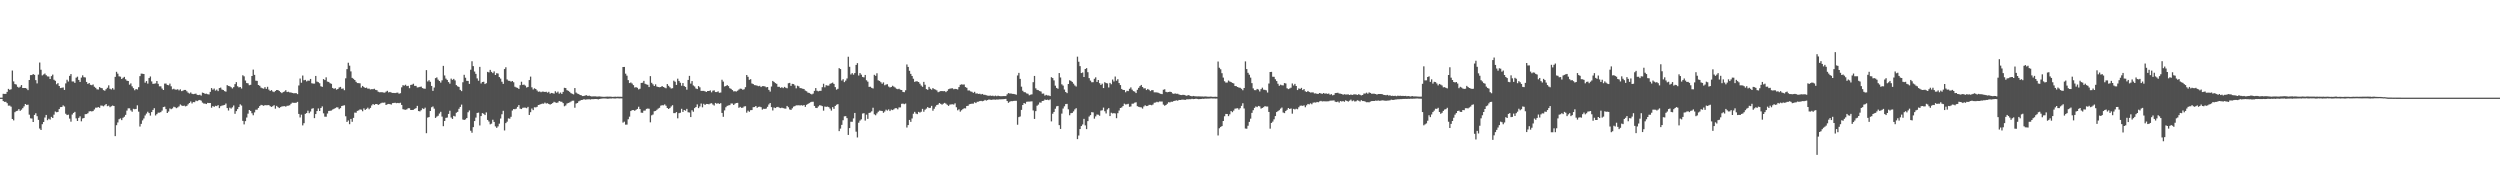 <svg xmlns="http://www.w3.org/2000/svg" width="1920" height="150"><path fill="#4f4f4f" d="M0 75h1v1H0zM1 75h1v1H1zM2 72.05h1v5.566H2zM3 72.157h1v6.093H3zM4 72.084h1v6.091H4zM5 70.571h1v8.702H5zM6 68.269h1v12.882H6zM7 69.035h1v12.081H7zM8 68.575h1v13.335H8zM9 54.183h1v37.221H9zM10 62.496h1v29.97H10zM11 64.545h1v21.6H11zM12 64.899h1v20.437H12zM13 66.664h1v18.373H13zM14 67.351h1v16.464H14zM15 66.621h1v18.531H15zM16 65.327h1v18.883H16zM17 67.596h1v15.496H17zM18 67.584h1v14.141H18zM19 67.57h1v12.325H19zM20 68.049h1v12.529H20zM21 69.246h1v11.133H21zM22 61.446h1v26.603H22zM23 57.694h1v33.175H23zM24 57.674h1v33.374H24zM25 56.879h1v36.807H25zM26 57.502h1v30.762H26zM27 61.551h1v25.434H27zM28 64.059h1v25.184H28zM29 57.303h1v34.772H29zM30 48.022h1v50.682H30zM31 53.563h1v46.29H31zM32 57.9h1v37.491H32zM33 57.214h1v36.477H33zM34 56.479h1v33.79H34zM35 57.765h1v30.526H35zM36 58.681h1v33.637H36zM37 58.754h1v32.458H37zM38 60.677h1v31.158H38zM39 58.468h1v31.293H39zM40 57.28h1v33.33H40zM41 61.256h1v26.832H41zM42 62.061h1v23.587H42zM43 64.712h1v21.495H43zM44 63.86h1v22.117H44zM45 66.042h1v17.725H45zM46 67.619h1v14.672H46zM47 67.36h1v14.807H47zM48 67.181h1v13.779H48zM49 69.07h1v12.673H49zM50 64.059h1v23.278H50zM51 61.226h1v27.15H51zM52 62.631h1v25.452H52zM53 58.25h1v32.822H53zM54 56.863h1v36.562H54zM55 62.544h1v25.415H55zM56 62.558h1v24.154H56zM57 63.643h1v22.28H57zM58 59.631h1v31.284H58zM59 58.871h1v34.047H59zM60 61.377h1v29.139H60zM61 62.929h1v26.436H61zM62 59.58h1v33.578H62zM63 57.85h1v33.133H63zM64 59.299h1v31.341H64zM65 59.498h1v28.201H65zM66 62.915h1v24.672H66zM67 64.437h1v22.531H67zM68 63.755h1v21.82H68zM69 65.117h1v20.215H69zM70 65.414h1v20.215H70zM71 64.881h1v20.433H71zM72 66.614h1v17.43H72zM73 67.454h1v15.216H73zM74 68.594h1v14.076H74zM75 68.745h1v13.458H75zM76 66.856h1v15.924H76zM77 67.516h1v13.513H77zM78 67.793h1v13.358H78zM79 69.237h1v12.438H79zM80 69.678h1v11.17H80zM81 68.502h1v11.382H81zM82 67.374h1v14.173H82zM83 65.536h1v15.619H83zM84 68.143h1v14.177H84zM85 68.715h1v12.914H85zM86 67.673h1v13.394H86zM87 68.813h1v12.584H87zM88 59.019h1v45.509H88zM89 55.158h1v40.996H89zM90 56.596h1v37.455H90zM91 58.628h1v32.939H91zM92 58.898h1v32.053H92zM93 60.656h1v31.607H93zM94 59.754h1v30.707H94zM95 59.058h1v30.593H95zM96 60.871h1v27.366H96zM97 61.929h1v23.021H97zM98 62.187h1v21.025H98zM99 65.002h1v18.219H99zM100 64.043h1v20.728H100zM101 66.284h1v19.535H101zM102 67.717h1v15.85H102zM103 69.317h1v14.582H103zM104 68.367h1v15.317H104zM105 68.752h1v12.147H105zM106 66.953h1v18.805H106zM107 58.472h1v38.686H107zM108 56.502h1v38.615H108zM109 56.625h1v35.855H109zM110 56.841h1v34.131H110zM111 63.474h1v25.207H111zM112 62.279h1v24.969H112zM113 64.185h1v21.616H113zM114 59.974h1v26.862H114zM115 58.708h1v30.05H115zM116 62.514h1v23.529H116zM117 64.387h1v20.05H117zM118 64.27h1v18.851H118zM119 64.048h1v24.608H119zM120 62.228h1v25.411H120zM121 64.348h1v22.168H121zM122 66.291h1v20.25H122zM123 66.286h1v19.849H123zM124 67.982h1v16.972H124zM125 69.141h1v13.065H125zM126 64.208h1v17.69H126zM127 64.176h1v19.657H127zM128 65.245h1v21.559H128zM129 65.483h1v20.158H129zM130 64.213h1v19.082H130zM131 66.282h1v17.604H131zM132 68.621h1v14.646H132zM133 68.159h1v13.811H133zM134 68.756h1v13.644H134zM135 68.845h1v14.253H135zM136 68.58h1v13.889H136zM137 69.418h1v12.275H137zM138 68.605h1v11.614H138zM139 69.967h1v11.041H139zM140 69.608h1v11.817H140zM141 69.093h1v12.005H141zM142 69.056h1v12.655H142zM143 70.074h1v11.245H143zM144 71.175h1v8.936H144zM145 71.835h1v7.265H145zM146 71.024h1v6.903H146zM147 72.022h1v7.459H147zM148 72.29h1v6.116H148zM149 72.1h1v6.365H149zM150 71.896h1v5.365H150zM151 72.844h1v4.827H151zM152 72.993h1v4.06H152zM153 72.778h1v3.98H153zM154 73.4h1v3.919H154zM155 71.098h1v7.725H155zM156 71.427h1v8.103H156zM157 72.095h1v7.455H157zM158 71.926h1v8.013H158zM159 72.366h1v6.629H159zM160 72.53h1v6.603H160zM161 70.578h1v8.542H161zM162 67.653h1v15.077H162zM163 68.882h1v12.564H163zM164 67.987h1v14.099H164zM165 69.569h1v11.707H165zM166 68.797h1v12.701H166zM167 69.971h1v10.776H167zM168 67.616h1v15.438H168zM169 67.262h1v14.319H169zM170 68.765h1v12.323H170zM171 69.138h1v11.717H171zM172 69.985h1v10.627H172zM173 70.381h1v9.142H173zM174 65.378h1v17.608H174zM175 66.019h1v18.851H175zM176 66.241h1v16.439H176zM177 66.971h1v16.411H177zM178 67.948h1v14.461H178zM179 66.9h1v14.115H179zM180 64.622h1v22.774H180zM181 63.057h1v22.303H181zM182 66.268h1v17.569H182zM183 67.131h1v15.031H183zM184 66.801h1v13.335H184zM185 68.005h1v13.049H185zM186 57.822h1v35.013H186zM187 58.619h1v36.908H187zM188 61.837h1v31.204H188zM189 63.796h1v26.471H189zM190 63.995h1v23.294H190zM191 65.437h1v19.052H191zM192 65.142h1v20.066H192zM193 58.344h1v28.659H193zM194 53.476h1v35.061H194zM195 57.475h1v28.846H195zM196 61.967h1v22.33H196zM197 62.123h1v22.11H197zM198 65.282h1v17.626H198zM199 65.87h1v15.585H199zM200 67.298h1v13.223H200zM201 67.77h1v13.053H201zM202 68.102h1v13.159H202zM203 66.936h1v13.82H203zM204 68.234h1v12.616H204zM205 66.641h1v14.136H205zM206 68.804h1v11.868H206zM207 69.832h1v11.753H207zM208 69.147h1v12.966H208zM209 70.246h1v11.316H209zM210 70.743h1v10.06H210zM211 69.841h1v13.6H211zM212 69.138h1v12.168H212zM213 69.184h1v13.111H213zM214 69.859h1v13.115H214zM215 70.734h1v11.55H215zM216 71.548h1v10.243H216zM217 70.722h1v10.904H217zM218 70.26h1v11.268H218zM219 69.292h1v12.637H219zM220 70.731h1v10.515H220zM221 70.438h1v10.694H221zM222 70.956h1v9.897H222zM223 70.992h1v8.741H223zM224 71.393h1v7.455H224zM225 71.619h1v7.32H225zM226 71.585h1v7.425H226zM227 71.523h1v7.402H227zM228 72.318h1v5.914H228zM229 65.636h1v21.863H229zM230 60.329h1v29.865H230zM231 63.54h1v24.5H231zM232 58.031h1v38.263H232zM233 61.62h1v33.01H233zM234 61.322h1v26.102H234zM235 62.528h1v24.312H235zM236 61.89h1v23.092H236zM237 62.029h1v24.887H237zM238 60.603h1v25.029H238zM239 63.968h1v19.535H239zM240 64.201h1v18.906H240zM241 64.181h1v26.567H241zM242 58.296h1v29.309H242zM243 62.682h1v22.605H243zM244 63.132h1v20.165H244zM245 63.956h1v21.275H245zM246 66.27h1v16.699H246zM247 66.712h1v15.003H247zM248 60.748h1v26.274H248zM249 61.482h1v28.107H249zM250 59.402h1v30.27H250zM251 62.668h1v24.525H251zM252 62.904h1v22.307H252zM253 63.879h1v21.204H253zM254 64.341h1v20.531H254zM255 67.534h1v16.613H255zM256 68.179h1v15.454H256zM257 67.719h1v15.308H257zM258 68.882h1v13.555H258zM259 68.33h1v14.157H259zM260 67.168h1v16.686H260zM261 66.703h1v16.363H261zM262 68.2h1v13.184H262zM263 67.96h1v13.122H263zM264 69.248h1v11.588H264zM265 60.157h1v29.116H265zM266 53.078h1v40.547H266zM267 48.168h1v44.369H267zM268 50.443h1v44.944H268zM269 54.856h1v36.503H269zM270 59.816h1v33.751H270zM271 60.526h1v29.995H271zM272 61.432h1v25.049H272zM273 62.83h1v23.761H273zM274 63.78h1v21.376H274zM275 63.821h1v20.982H275zM276 63.991h1v20.046H276zM277 67.255h1v16.972H277zM278 66.016h1v19.432H278zM279 66.87h1v16.365H279zM280 67.573h1v16.835H280zM281 67.278h1v16.34H281zM282 68.113h1v14.601H282zM283 68.058h1v15.859H283zM284 68.69h1v14.161H284zM285 68.479h1v12.522H285zM286 68.509h1v11.414H286zM287 68.136h1v12.415H287zM288 69.04h1v10.877H288zM289 69.292h1v10.556H289zM290 70.454h1v10.14H290zM291 70.862h1v9.144H291zM292 70.789h1v8.519H292zM293 70.821h1v8.009H293zM294 71.061h1v7.839H294zM295 71.152h1v7.569H295zM296 70.425h1v10.24H296zM297 69.722h1v10.343H297zM298 70.983h1v8.84H298zM299 70.628h1v9.332H299zM300 71.063h1v9.27H300zM301 71.381h1v7.807H301zM302 71.375h1v7.684H302zM303 71.466h1v7.436H303zM304 71.212h1v8.034H304zM305 71.114h1v7.947H305zM306 71.986h1v7.267H306zM307 71.574h1v7.306H307zM308 67.076h1v13.497H308zM309 65.424h1v18.439H309zM310 65.76h1v18.409H310zM311 65.071h1v19.281H311zM312 66.154h1v17.803H312zM313 65.909h1v17.176H313zM314 67.715h1v15.427H314zM315 65.252h1v19.242H315zM316 64.952h1v19.508H316zM317 64.33h1v20.021H317zM318 65.925h1v17.684H318zM319 65.948h1v17.118H319zM320 67.163h1v14.163H320zM321 67.017h1v18.288H321zM322 66.689h1v18.842H322zM323 66.513h1v18.096H323zM324 67.639h1v15.539H324zM325 68.065h1v15.704H325zM326 68.147h1v14.543H326zM327 53.883h1v48.389H327zM328 62.565h1v27.743H328zM329 61.615h1v28.302H329zM330 62.84h1v22.394H330zM331 66.014h1v16.368H331zM332 69.779h1v11.98H332zM333 67.229h1v16.203H333zM334 60.027h1v30.538H334zM335 59.42h1v30.108H335zM336 61.173h1v27.704H336zM337 62.226h1v24.953H337zM338 63.455h1v22.403H338zM339 61.679h1v27.867H339zM340 50.576h1v46.342H340zM341 57.957h1v34.969H341zM342 60.349h1v30.163H342zM343 61.384h1v28.883H343zM344 63.011h1v24.479H344zM345 64.281h1v20.758H345zM346 60.354h1v29.904H346zM347 61.338h1v29.995H347zM348 60.583h1v28.418H348zM349 61.743h1v27.693H349zM350 65.38h1v21.22H350zM351 66.284h1v19.618H351zM352 66.772h1v16.784H352zM353 69.019h1v13.085H353zM354 69.999h1v10.355H354zM355 63.16h1v28.657H355zM356 57.461h1v34.678H356zM357 59.692h1v32H357zM358 62.075h1v28.624H358zM359 62.157h1v24.051H359zM360 64.428h1v20.41H360zM361 53.574h1v46.816H361zM362 47.051h1v54.905H362zM363 50.766h1v46.862H363zM364 54.927h1v38.052H364zM365 56.742h1v33.568H365zM366 60.226h1v26.523H366zM367 62.027h1v24.438H367zM368 51.35h1v45.026H368zM369 64.126h1v25.006H369zM370 62.993h1v23.902H370zM371 62.778h1v24.603H371zM372 64.574h1v23.784H372zM373 63.911h1v22.424H373zM374 55.209h1v36.88H374zM375 55.595h1v37.766H375zM376 53.634h1v41.877H376zM377 55.218h1v39.762H377zM378 56.149h1v35.814H378zM379 54.822h1v38.844H379zM380 57.589h1v39.487H380zM381 56.195h1v42.03H381zM382 56.488h1v40.609H382zM383 59.205h1v35.786H383zM384 60.361h1v30.691H384zM385 62.773h1v24.994H385zM386 64.426h1v20.659H386zM387 53.05h1v47.164H387zM388 51.645h1v42.923H388zM389 61.029h1v32.415H389zM390 61.995h1v28.931H390zM391 62.123h1v29.075H391zM392 62.702h1v26.99H392zM393 62.222h1v22.689H393zM394 63.171h1v20.609H394zM395 66.595h1v17.32H395zM396 67.184h1v16.255H396zM397 67.467h1v14.621H397zM398 68.291h1v12.385H398zM399 65.435h1v18.041H399zM400 62.794h1v20.964H400zM401 65.174h1v17.626H401zM402 64.973h1v17.661H402zM403 65.733h1v16.97H403zM404 67.227h1v15.889H404zM405 66.776h1v15.306H405zM406 61.469h1v26.825H406zM407 58.825h1v27.329H407zM408 67.078h1v16.276H408zM409 68.699h1v15.86H409zM410 67.813h1v14.55H410zM411 68.344h1v14.152H411zM412 69.456h1v12.554H412zM413 70.459h1v10.199H413zM414 70.226h1v10.156H414zM415 70.83h1v9.096H415zM416 70.37h1v9.178H416zM417 70.404h1v9.258H417zM418 70.647h1v8.157H418zM419 70.443h1v9.071H419zM420 71.157h1v8.096H420zM421 70.498h1v9.375H421zM422 71.942h1v8.373H422zM423 71.384h1v8.432H423zM424 71.555h1v7.604H424zM425 71.935h1v6.244H425zM426 70.116h1v8.599H426zM427 71.175h1v7.823H427zM428 70.331h1v8.43H428zM429 71.912h1v5.674H429zM430 71.084h1v6.94H430zM431 72.118h1v6.077H431zM432 70.548h1v8.663H432zM433 67.451h1v14.184H433zM434 67.619h1v13.397H434zM435 69.283h1v10.254H435zM436 69.807h1v9.224H436zM437 70.514h1v8.162H437zM438 71.535h1v6.514H438zM439 72.059h1v5.312H439zM440 72.489h1v4.841H440zM441 67.612h1v15.138H441zM442 71.104h1v8.393H442zM443 71.864h1v7.256H443zM444 72.253h1v5.573H444zM445 72.935h1v4.372H445zM446 73.217h1v3.575H446zM447 73.78h1v2.893H447zM448 73.661h1v2.541H448zM449 73.304h1v3.255H449zM450 73.103h1v3.28H450zM451 73.73h1v2.582H451zM452 73.446h1v2.797H452zM453 73.837h1v2.616H453zM454 74.075h1v2.065H454zM455 73.984h1v2.197H455zM456 74.007h1v2.081H456zM457 73.972h1v2.044H457zM458 74.178h1v1.904H458zM459 74.082h1v2.268H459zM460 74.032h1v2.007H460zM461 74.165h1v1.646H461zM462 74.281h1v1.41H462zM463 74.355h1v1.25H463zM464 74.334h1v1.312H464zM465 74.233h1v1.435H465zM466 74.208h1v1.634H466zM467 74.226h1v1.538H467zM468 74.215h1v1.396H468zM469 74.309h1v1.38H469zM470 74.412h1v1.085H470zM471 74.348h1v1.254H471zM472 74.245h1v1.437H472zM473 74.345h1v1.174H473zM474 74.265h1v1.215H474zM475 74.293h1v1.33H475zM476 74.304h1v1.247H476zM477 74.339h1v1.209H477zM478 51.453h1v42.721H478zM479 51.427h1v42.032H479zM480 56.602h1v39.155H480zM481 58.138h1v37.558H481zM482 61.567h1v30.032H482zM483 63.812h1v25.777H483zM484 63.318h1v21.964H484zM485 64.169h1v20.394H485zM486 65.357h1v19.16H486zM487 67.225h1v17.867H487zM488 66.9h1v17.416H488zM489 67.419h1v16.251H489zM490 68.633h1v13.342H490zM491 68.127h1v15.626H491zM492 63.677h1v22.852H492zM493 63.533h1v23.081H493zM494 62.107h1v22.879H494zM495 64.382h1v20.497H495zM496 64.812h1v18.791H496zM497 65.144h1v18.189H497zM498 66.872h1v16.654H498zM499 58.454h1v35.518H499zM500 63.588h1v24.99H500zM501 64.751h1v23.2H501zM502 66.051h1v19.412H502zM503 64.774h1v20.433H503zM504 66.463h1v17.86H504zM505 66.831h1v16.585H505zM506 66.998h1v15.768H506zM507 66.799h1v14.349H507zM508 66.03h1v14.779H508zM509 66.806h1v14.072H509zM510 67.291h1v12.882H510zM511 67.765h1v13.454H511zM512 64.584h1v18.366H512zM513 65.916h1v17.791H513zM514 67.042h1v15.965H514zM515 67.976h1v13.811H515zM516 67.738h1v13.033H516zM517 61.965h1v24.896H517zM518 62.78h1v24.122H518zM519 65.243h1v20.822H519zM520 60.406h1v30.451H520zM521 62.151h1v24.768H521zM522 63.554h1v23.046H522zM523 65.854h1v17.704H523zM524 63.808h1v22.163H524zM525 66.08h1v18.396H525zM526 66.742h1v18.288H526zM527 68.841h1v14.784H527zM528 61.372h1v24.829H528zM529 58.26h1v28.171H529zM530 64.201h1v25.729H530zM531 62.274h1v22.417H531zM532 65.662h1v20.133H532zM533 66.426h1v16.624H533zM534 67.934h1v14.264H534zM535 68.401h1v11.774H535zM536 66.087h1v16.976H536zM537 67.051h1v14.731H537zM538 69.807h1v9.691H538zM539 69.786h1v12.628H539zM540 69.768h1v9.968H540zM541 70.118h1v10.485H541zM542 70.626h1v9.208H542zM543 69.91h1v9.952H543zM544 69.903h1v10.224H544zM545 69.418h1v10.121H545zM546 70.917h1v8.345H546zM547 69.644h1v10.639H547zM548 69.367h1v11.687H548zM549 70.729h1v8.341H549zM550 70.697h1v8.986H550zM551 70.148h1v9.1H551zM552 71.294h1v8.519H552zM553 71.052h1v8.19H553zM554 61.242h1v25.468H554zM555 62.684h1v27.034H555zM556 66.408h1v18.357H556zM557 66.069h1v16.329H557zM558 65.327h1v15.967H558zM559 66.165h1v14.772H559zM560 67.726h1v13.014H560zM561 68.269h1v11.211H561zM562 69.184h1v10.311H562zM563 70.182h1v10.449H563zM564 70.036h1v9.583H564zM565 70.317h1v8.801H565zM566 69.628h1v9.375H566zM567 68.777h1v14.015H567zM568 68.053h1v14.038H568zM569 68.198h1v14.628H569zM570 68.953h1v13.74H570zM571 68.573h1v13.207H571zM572 66.989h1v14.566H572zM573 57.6h1v28.949H573zM574 58.981h1v26.02H574zM575 61.279h1v24.573H575zM576 60.832h1v23.806H576zM577 64.101h1v20.442H577zM578 64.554h1v17.798H578zM579 65.394h1v16.809H579zM580 65.488h1v15.93H580zM581 65.801h1v16.986H581zM582 66.188h1v15.862H582zM583 65.886h1v16.054H583zM584 66.856h1v15.493H584zM585 66.161h1v18.013H585zM586 66.154h1v17.375H586zM587 66.362h1v17.295H587zM588 67.09h1v16.29H588zM589 66.822h1v15.216H589zM590 69.035h1v11.213H590zM591 70.347h1v8.78H591zM592 66.465h1v15.816H592zM593 62.169h1v22.669H593zM594 62.947h1v19.631H594zM595 63.856h1v19.13H595zM596 64.343h1v17.97H596zM597 66.671h1v15.383H597zM598 66.644h1v16.054H598zM599 67.497h1v15.564H599zM600 66.985h1v15.695H600zM601 67.708h1v15.361H601zM602 66.73h1v16.638H602zM603 67.374h1v16.072H603zM604 67.788h1v13.561H604zM605 63.947h1v18.45H605zM606 63.65h1v20.41H606zM607 65.939h1v18.478H607zM608 64.417h1v18.803H608zM609 64.561h1v17.317H609zM610 65.662h1v15.843H610zM611 67.829h1v13.065H611zM612 65.852h1v15.047H612zM613 66.291h1v14.55H613zM614 67.639h1v13.335H614zM615 67.77h1v13.024H615zM616 68.124h1v13.042H616zM617 68.415h1v12.206H617zM618 69.585h1v12.513H618zM619 70.102h1v10.371H619zM620 71.111h1v8.727H620zM621 71.397h1v7.803H621zM622 72.063h1v6.48H622zM623 72.487h1v5.695H623zM624 71.908h1v6.203H624zM625 69.784h1v11.57H625zM626 67.655h1v15.198H626zM627 69.66h1v13.319H627zM628 70.12h1v11.632H628zM629 69.777h1v11.067H629zM630 69.717h1v11.284H630zM631 66.953h1v14.557H631zM632 64.325h1v20.689H632zM633 67.058h1v14.775H633zM634 65.451h1v16.638H634zM635 65.749h1v16.118H635zM636 65.737h1v16.532H636zM637 64.341h1v19.082H637zM638 63.936h1v21.03H638zM639 63.441h1v18.823H639zM640 64.444h1v19.144H640zM641 66.927h1v14.447H641zM642 68.859h1v11.572H642zM643 68.193h1v11.762H643zM644 52.334h1v48.352H644zM645 53.041h1v45.747H645zM646 61.874h1v34.015H646zM647 60.828h1v31.518H647zM648 63.064h1v26.283H648zM649 61.924h1v27.247H649zM650 60.281h1v30.435H650zM651 43.581h1v60.055H651zM652 51.283h1v47.091H652zM653 57.168h1v36.313H653zM654 56.149h1v37.391H654zM655 57.337h1v33.573H655zM656 56.136h1v30.579H656zM657 49.889h1v51.211H657zM658 48.498h1v57.066H658zM659 57.996h1v36.281H659zM660 56.115h1v36.489H660zM661 57.337h1v34.298H661zM662 59.086h1v28.121H662zM663 59.452h1v27.48H663zM664 57.539h1v35.104H664zM665 61.629h1v26.452H665zM666 62.743h1v28.524H666zM667 66.696h1v20.055H667zM668 66.602h1v19.831H668zM669 67.467h1v18.02H669zM670 67.941h1v14.784H670zM671 57.454h1v30.35H671zM672 58.212h1v30.332H672zM673 56.268h1v30.835H673zM674 61.702h1v24.124H674zM675 62.153h1v22.792H675zM676 63.153h1v21.929H676zM677 64.311h1v20.932H677zM678 63.265h1v23.36H678zM679 65.499h1v20.153H679zM680 64.948h1v19.3H680zM681 64.645h1v20.279H681zM682 66.444h1v17.556H682zM683 67.197h1v18.08H683zM684 66.822h1v17.343H684zM685 65.849h1v18.718H685zM686 66.534h1v17.453H686zM687 67.236h1v15.859H687zM688 68.127h1v14.976H688zM689 68.495h1v15.486H689zM690 68.147h1v14.36H690zM691 68.935h1v13.545H691zM692 69.127h1v10.588H692zM693 70.624h1v8.92H693zM694 70.802h1v9.203H694zM695 69.326h1v10.176H695zM696 49.505h1v48.425H696zM697 51.409h1v44.621H697zM698 54.35h1v37.78H698zM699 56.747h1v36.835H699zM700 58.365h1v32.596H700zM701 60.459h1v26.903H701zM702 62.885h1v23.003H702zM703 62.432h1v24.793H703zM704 62.535h1v25.109H704zM705 62.977h1v22.948H705zM706 64.243h1v22.22H706zM707 65.691h1v20.137H707zM708 66.669h1v16.947H708zM709 62.876h1v22.934H709zM710 65.076h1v19.151H710zM711 68.438h1v14.974H711zM712 68.967h1v13.25H712zM713 66.728h1v16.269H713zM714 68.143h1v14.672H714zM715 68.85h1v12.465H715zM716 67.653h1v17.377H716zM717 68.433h1v15.088H717zM718 68.822h1v13.072H718zM719 69.415h1v11.247H719zM720 70.786h1v9.512H720zM721 70.333h1v8.764H721zM722 69.962h1v9.796H722zM723 69.919h1v10.467H723zM724 70.031h1v9.606H724zM725 69.955h1v9.023H725zM726 70.741h1v8.89H726zM727 69.811h1v10.666H727zM728 68.484h1v12.875H728zM729 68.108h1v12.216H729zM730 67.868h1v12.328H730zM731 67.765h1v12.319H731zM732 68.539h1v11.794H732zM733 68.262h1v11.115H733zM734 68.401h1v13.967H734zM735 68.697h1v16.013H735zM736 66.87h1v17.102H736zM737 65.14h1v20.632H737zM738 64.744h1v19.92H738zM739 64.986h1v18.824H739zM740 64.861h1v18.272H740zM741 66.861h1v16.407H741zM742 67.449h1v13.976H742zM743 69.473h1v11.756H743zM744 69.491h1v10.607H744zM745 70.184h1v9.615H745zM746 70.512h1v9.096H746zM747 71.342h1v8.299H747zM748 70.5h1v8.018H748zM749 71.819h1v7.334H749zM750 71.722h1v6.48H750zM751 72.13h1v5.933H751zM752 71.979h1v5.665H752zM753 72.473h1v4.999H753zM754 72.16h1v5.635H754zM755 72.773h1v4.681H755zM756 72.796h1v3.886H756zM757 73.139h1v4.129H757zM758 73.425h1v3.41H758zM759 73.592h1v2.781H759zM760 73.359h1v3.262H760zM761 73.622h1v3.088H761zM762 73.466h1v3.03H762zM763 73.892h1v2.547H763zM764 73.437h1v3.165H764zM765 73.865h1v2.52H765zM766 73.489h1v3.021H766zM767 73.764h1v2.511H767zM768 73.869h1v2.415H768zM769 73.872h1v2.346H769zM770 73.759h1v2.444H770zM771 73.794h1v2.287H771zM772 73.78h1v2.174H772zM773 72.437h1v5.138H773zM774 71.455h1v7.503H774zM775 71.832h1v6.317H775zM776 71.793h1v5.885H776zM777 72.075h1v5.651H777zM778 72.121h1v5.379H778zM779 72.334h1v5.07H779zM780 72.743h1v4.651H780zM781 57.969h1v37.833H781zM782 55.971h1v33.964H782zM783 60.587h1v28.878H783zM784 66.584h1v17.814H784zM785 69.672h1v10.993H785zM786 70.766h1v8.35H786zM787 70.892h1v8.773H787zM788 71.752h1v6.45H788zM789 71.988h1v6.063H789zM790 73.169h1v4.859H790zM791 72.709h1v5.216H791zM792 72.453h1v5.354H792zM793 63.116h1v21.707H793zM794 58.319h1v33.046H794zM795 67.852h1v17.517H795zM796 69.033h1v12.152H796zM797 69.26h1v11.089H797zM798 69.933h1v8.746H798zM799 70.285h1v8.572H799zM800 71.935h1v5.621H800zM801 71.851h1v5.55H801zM802 73.437h1v2.992H802zM803 72.839h1v3.962H803zM804 73.302h1v3.22H804zM805 73.341h1v3.591H805zM806 73.801h1v2.513H806zM807 59.312h1v33.941H807zM808 59.951h1v27.411H808zM809 61.741h1v24.216H809zM810 65.788h1v17.697H810zM811 67.541h1v14.134H811zM812 68.14h1v13.241H812zM813 56.094h1v39.998H813zM814 59.484h1v39.538H814zM815 64.767h1v22.458H815zM816 65.749h1v17.583H816zM817 68.788h1v12.891H817zM818 70.667h1v9.281H818zM819 71.519h1v8.226H819zM820 64.522h1v19.435H820zM821 61.624h1v26.88H821zM822 62.13h1v24.807H822zM823 62.915h1v23.799H823zM824 64.24h1v21.339H824zM825 65.643h1v18.398H825zM826 66.451h1v16.658H826zM827 43.538h1v63.323H827zM828 47.411h1v56.702H828zM829 50.8h1v48.318H829zM830 56.108h1v40.712H830zM831 55.671h1v39.918H831zM832 59.145h1v32.14H832zM833 52.998h1v43.305H833zM834 52.329h1v46.837H834zM835 55.424h1v37.597H835zM836 59.997h1v29.501H836zM837 61.924h1v26.51H837zM838 63.197h1v22.907H838zM839 63.137h1v23.202H839zM840 60.496h1v30.662H840zM841 59.413h1v29.984H841zM842 62.917h1v25.065H842zM843 61.452h1v26.647H843zM844 63.904h1v24.983H844zM845 65.25h1v19.673H845zM846 64.256h1v20.407H846zM847 67.648h1v15.001H847zM848 63.151h1v22.28H848zM849 63.812h1v23.335H849zM850 64.027h1v20.059H850zM851 67.168h1v15.859H851zM852 63.618h1v25.518H852zM853 64.716h1v21.868H853zM854 61.07h1v26.088H854zM855 62.558h1v24.331H855zM856 58.802h1v28.329H856zM857 62.018h1v28.778H857zM858 60.839h1v26.081H858zM859 63.792h1v21.099H859zM860 65.307h1v17.638H860zM861 68.28h1v14.23H861zM862 69.061h1v12.399H862zM863 69.102h1v10.522H863zM864 70.857h1v9.391H864zM865 69.738h1v10.323H865zM866 69.974h1v9.73H866zM867 68.198h1v13.813H867zM868 67.099h1v14.646H868zM869 68.85h1v10.842H869zM870 69.999h1v9.586H870zM871 70.361h1v8.462H871zM872 71.494h1v7.07H872zM873 68.987h1v12.591H873zM874 67.484h1v14.52H874zM875 66.154h1v16.178H875zM876 65.211h1v17.269H876zM877 66.813h1v16.571H877zM878 67.879h1v13.907H878zM879 67.799h1v13.042H879zM880 69.182h1v12.287H880zM881 68.291h1v13.003H881zM882 68.985h1v11.566H882zM883 69.965h1v10.558H883zM884 69.294h1v11.559H884zM885 69.198h1v11.08H885zM886 70.921h1v7.977H886zM887 70.901h1v7.851H887zM888 70.963h1v7.24H888zM889 71.239h1v7.285H889zM890 71.656h1v6.253H890zM891 72.095h1v5.885H891zM892 72.318h1v5.658H892zM893 68.898h1v11.431H893zM894 68.573h1v12.648H894zM895 70.56h1v10.064H895zM896 70.876h1v8.773H896zM897 70.638h1v7.871H897zM898 70.393h1v8.228H898zM899 70.635h1v7.503H899zM900 71.738h1v6.443H900zM901 72.109h1v5.45H901zM902 71.738h1v5.644H902zM903 72.018h1v5.029H903zM904 72.011h1v5.349H904zM905 72.565h1v4.168H905zM906 72.892h1v3.919H906zM907 73.02h1v3.587H907zM908 72.803h1v3.696H908zM909 72.929h1v3.715H909zM910 73.274h1v3.426H910zM911 73.586h1v2.66H911zM912 72.986h1v3.287H912zM913 73.32h1v2.877H913zM914 73.732h1v2.479H914zM915 74.004h1v1.881H915zM916 73.702h1v2.419H916zM917 73.874h1v2.158H917zM918 73.995h1v1.788H918zM919 74.039h1v1.934H919zM920 73.959h1v2.227H920zM921 74.025h1v2.067H921zM922 74.096h1v1.952H922zM923 74.091h1v1.753H923zM924 74.167h1v1.767H924zM925 74.034h1v1.714H925zM926 74.146h1v1.637H926zM927 74.256h1v1.481H927zM928 74.288h1v1.442H928zM929 74.178h1v1.424H929zM930 74.222h1v1.346H930zM931 74.403h1v1.252H931zM932 74.323h1v1.284H932zM933 74.316h1v1.415H933zM934 74.412h1v1.236H934zM935 47.255h1v56.768H935zM936 52.039h1v46.448H936zM937 53.188h1v44.296H937zM938 56.2h1v40.616H938zM939 59.621h1v33.323H939zM940 62.416h1v26.871H940zM941 63.432h1v24.083H941zM942 63.382h1v24.159H942zM943 61.835h1v27.372H943zM944 62.601h1v25.203H944zM945 63.05h1v22.229H945zM946 63.691h1v22.483H946zM947 64.041h1v20.9H947zM948 66.032h1v17.4H948zM949 66.179h1v17.079H949zM950 66.795h1v16.324H950zM951 67.28h1v16.88H951zM952 67.422h1v15.672H952zM953 68.195h1v13.106H953zM954 69.315h1v9.993H954zM955 67.603h1v15.695H955zM956 47.143h1v51.549H956zM957 53.025h1v45.827H957zM958 55.918h1v40.648H958zM959 57.413h1v36.203H959zM960 59.608h1v31.538H960zM961 63.831h1v22.843H961zM962 67.87h1v16.745H962zM963 69.209h1v13.642H963zM964 69.273h1v12.493H964zM965 68.319h1v13.96H965zM966 68.768h1v12.602H966zM967 70.237h1v11.476H967zM968 68.447h1v14.967H968zM969 67.328h1v15.585H969zM970 68.841h1v13.495H970zM971 69.031h1v12.499H971zM972 69.397h1v12.401H972zM973 71.079h1v10.714H973zM974 64.151h1v21.822H974zM975 55.284h1v43.543H975zM976 55.204h1v39.226H976zM977 58.93h1v34.454H977zM978 59.003h1v32.641H978zM979 60.86h1v28.299H979zM980 62.272h1v23.772H980zM981 64.288h1v21.041H981zM982 65.913h1v18.716H982zM983 65.037h1v18.345H983zM984 65.467h1v17.105H984zM985 65.577h1v20.833H985zM986 63.778h1v23.129H986zM987 64.11h1v21.133H987zM988 67.783h1v16.532H988zM989 68.433h1v14.532H989zM990 67.918h1v15.816H990zM991 67.316h1v15.96H991zM992 64.098h1v23.177H992zM993 65.636h1v17.951H993zM994 64.433h1v19.652H994zM995 66.048h1v17.469H995zM996 69.184h1v14.729H996zM997 67.882h1v14.511H997zM998 68.317h1v12.905H998zM999 67.458h1v13.642H999zM1000 69.191h1v12.101H1000zM1001 68.399h1v12.504H1001zM1002 70.166h1v12.232H1002zM1003 70.676h1v10.213H1003zM1004 69.841h1v9.963H1004zM1005 70.589h1v9.581H1005zM1006 71.04h1v8.295H1006zM1007 70.947h1v9.126H1007zM1008 70.958h1v7.892H1008zM1009 71.796h1v6.871H1009zM1010 71.663h1v7.155H1010zM1011 72.109h1v6.171H1011zM1012 72.02h1v6.542H1012zM1013 71.439h1v6.452H1013zM1014 71.791h1v5.695H1014zM1015 72.091h1v5.823H1015zM1016 71.427h1v6.331H1016zM1017 71.926h1v5.887H1017zM1018 71.741h1v6.134H1018zM1019 72.095h1v5.743H1019zM1020 71.821h1v5.933H1020zM1021 72.766h1v4.53H1021zM1022 72.285h1v5.001H1022zM1023 73.201h1v4.024H1023zM1024 72.867h1v4.262H1024zM1025 71.475h1v6.651H1025zM1026 71.395h1v6.997H1026zM1027 71.226h1v6.77H1027zM1028 71.848h1v6.928H1028zM1029 71.915h1v5.713H1029zM1030 72.208h1v5.793H1030zM1031 72.748h1v4.866H1031zM1032 72.359h1v5.807H1032zM1033 72.613h1v4.42H1033zM1034 72.574h1v4.994H1034zM1035 72.498h1v5.544H1035zM1036 72.942h1v4.395H1036zM1037 72.572h1v3.937H1037zM1038 72.981h1v4.754H1038zM1039 72.544h1v4.594H1039zM1040 72.464h1v5.514H1040zM1041 72.526h1v5.271H1041zM1042 72.931h1v4.092H1042zM1043 72.352h1v5.033H1043zM1044 72.798h1v5.171H1044zM1045 73.249h1v3.724H1045zM1046 72.942h1v4.699H1046zM1047 71.809h1v5.832H1047zM1048 71.825h1v6.18H1048zM1049 71.164h1v7.37H1049zM1050 71.976h1v6.503H1050zM1051 70.983h1v7.604H1051zM1052 71.381h1v6.658H1052zM1053 72.05h1v5.555H1053zM1054 71.949h1v5.626H1054zM1055 71.97h1v5.619H1055zM1056 72.196h1v5.084H1056zM1057 72.661h1v4.743H1057zM1058 72.173h1v4.974H1058zM1059 72.169h1v5.269H1059zM1060 72.192h1v5.113H1060zM1061 72.297h1v4.781H1061zM1062 72.81h1v4.369H1062zM1063 72.958h1v4.335H1063zM1064 73.151h1v4.246H1064zM1065 72.853h1v4.429H1065zM1066 73.368h1v3.848H1066zM1067 73.174h1v3.861H1067zM1068 73.652h1v2.9H1068zM1069 73.533h1v3.191H1069zM1070 73.746h1v2.992H1070zM1071 73.531h1v2.923H1071zM1072 73.867h1v2.531H1072zM1073 73.46h1v2.795H1073zM1074 73.613h1v2.609H1074zM1075 73.544h1v2.593H1075zM1076 73.698h1v2.415H1076zM1077 73.606h1v2.387H1077zM1078 73.75h1v2.213H1078zM1079 73.618h1v2.293H1079zM1080 73.917h1v2.06H1080zM1081 73.73h1v2.161H1081zM1082 73.936h1v1.984H1082zM1083 74.117h1v1.65H1083zM1084 73.725h1v2.14H1084zM1085 74.059h1v1.74H1085zM1086 74.032h1v1.762H1086zM1087 74.043h1v1.627H1087zM1088 74.158h1v1.463H1088zM1089 74.199h1v1.552H1089zM1090 74.247h1v1.547H1090zM1091 74.213h1v1.607H1091zM1092 64.346h1v21.705H1092zM1093 50.933h1v45.347H1093zM1094 61.734h1v33.77H1094zM1095 61.679h1v33.097H1095zM1096 59.157h1v33.587H1096zM1097 58.619h1v29.911H1097zM1098 62.851h1v27.125H1098zM1099 60.933h1v26.997H1099zM1100 64.201h1v21.886H1100zM1101 62.821h1v22.126H1101zM1102 63.002h1v20.529H1102zM1103 64.082h1v19.503H1103zM1104 65.604h1v17.198H1104zM1105 64.465h1v21.538H1105zM1106 64.966h1v22.454H1106zM1107 65.636h1v20.98H1107zM1108 67.081h1v18.087H1108zM1109 66.927h1v17.18H1109zM1110 67.493h1v16.301H1110zM1111 67.866h1v14.926H1111zM1112 57.58h1v35.892H1112zM1113 51.654h1v46.665H1113zM1114 59.633h1v35.491H1114zM1115 61.42h1v31.495H1115zM1116 62.993h1v27.418H1116zM1117 63.327h1v24.745H1117zM1118 62.956h1v23.886H1118zM1119 64.144h1v21.085H1119zM1120 67.747h1v17.24H1120zM1121 66.641h1v19.27H1121zM1122 67.229h1v18.727H1122zM1123 67.985h1v16.482H1123zM1124 68.31h1v16.304H1124zM1125 68.17h1v14.951H1125zM1126 65.966h1v17.146H1126zM1127 66.856h1v16.413H1127zM1128 67.566h1v14.967H1128zM1129 67.962h1v13.848H1129zM1130 68.314h1v12.234H1130zM1131 68.143h1v12.012H1131zM1132 48.768h1v53.98H1132zM1133 46.655h1v60.465H1133zM1134 51.304h1v49.217H1134zM1135 56.303h1v46.173H1135zM1136 58.184h1v38.402H1136zM1137 61.581h1v29.29H1137zM1138 62.547h1v25.962H1138zM1139 63.785h1v22.236H1139zM1140 64.254h1v19.444H1140zM1141 66.488h1v15.097H1141zM1142 67.543h1v13.461H1142zM1143 68.06h1v11.366H1143zM1144 70.791h1v7.528H1144zM1145 71.631h1v6.56H1145zM1146 46.115h1v61.293H1146zM1147 44.204h1v59.746H1147zM1148 49.862h1v51.602H1148zM1149 52.641h1v47.112H1149zM1150 54.268h1v43.687H1150zM1151 52.444h1v43.664H1151zM1152 52.718h1v40.723H1152zM1153 55.053h1v38.775H1153zM1154 54.158h1v41.286H1154zM1155 57.605h1v36.425H1155zM1156 59.15h1v30.87H1156zM1157 59.967h1v30.648H1157zM1158 62.874h1v24.605H1158zM1159 63.112h1v23.763H1159zM1160 57.877h1v32.092H1160zM1161 60.15h1v29.583H1161zM1162 62.885h1v24.351H1162zM1163 59.775h1v29.263H1163zM1164 60.475h1v26.48H1164zM1165 63.906h1v21.865H1165zM1166 62.325h1v21.17H1166zM1167 63.19h1v21.474H1167zM1168 64.474h1v19.391H1168zM1169 66.701h1v15.086H1169zM1170 66.918h1v15.127H1170zM1171 63.663h1v21.781H1171zM1172 48.363h1v53.088H1172zM1173 50.265h1v49.155H1173zM1174 50.235h1v46.67H1174zM1175 55.005h1v44.601H1175zM1176 56.261h1v41.845H1176zM1177 55.577h1v39.24H1177zM1178 55.833h1v35.214H1178zM1179 56.772h1v35.237H1179zM1180 57.223h1v33.33H1180zM1181 60.951h1v26.99H1181zM1182 59.841h1v30.439H1182zM1183 62.306h1v25.55H1183zM1184 63.393h1v23.648H1184zM1185 60.553h1v26.612H1185zM1186 61.507h1v24.202H1186zM1187 63.428h1v22.479H1187zM1188 65.348h1v19.194H1188zM1189 66.476h1v16.521H1189zM1190 67.017h1v14.447H1190zM1191 49.757h1v51.801H1191zM1192 51.752h1v49.815H1192zM1193 49.786h1v48.766H1193zM1194 48.768h1v52.758H1194zM1195 57.946h1v40.584H1195zM1196 58.207h1v32.705H1196zM1197 59.335h1v28.718H1197zM1198 59.177h1v28.585H1198zM1199 61.105h1v25.843H1199zM1200 57.946h1v29.725H1200zM1201 57.509h1v28.398H1201zM1202 57.035h1v29.554H1202zM1203 56.792h1v32.394H1203zM1204 58.88h1v28.995H1204zM1205 60.8h1v26.118H1205zM1206 61.709h1v27.459H1206zM1207 61.551h1v26.846H1207zM1208 62.352h1v23.735H1208zM1209 63.382h1v20.6H1209zM1210 62.968h1v27.416H1210zM1211 56.092h1v35.743H1211zM1212 57.653h1v32.687H1212zM1213 58.202h1v31.865H1213zM1214 60.809h1v29.565H1214zM1215 60.896h1v26.825H1215zM1216 61.331h1v25.102H1216zM1217 64.014h1v23.777H1217zM1218 62.865h1v24.131H1218zM1219 62.645h1v23.078H1219zM1220 63.872h1v21.682H1220zM1221 62.78h1v22.458H1221zM1222 61.812h1v25.953H1222zM1223 57.987h1v34.722H1223zM1224 56.188h1v34.257H1224zM1225 59.807h1v32.346H1225zM1226 60.523h1v31.65H1226zM1227 58.015h1v31.863H1227zM1228 61.054h1v29.627H1228zM1229 62.926h1v22.062H1229zM1230 61.244h1v29.075H1230zM1231 63.885h1v25.654H1231zM1232 62.519h1v22.978H1232zM1233 63.508h1v22.344H1233zM1234 64.249h1v21.531H1234zM1235 64.588h1v21.362H1235zM1236 53.497h1v43.699H1236zM1237 50.974h1v50.536H1237zM1238 57.893h1v42.907H1238zM1239 57.731h1v38.84H1239zM1240 58.342h1v38.794H1240zM1241 58.91h1v35.356H1241zM1242 60.651h1v36.796H1242zM1243 61.036h1v38.144H1243zM1244 62.542h1v35.587H1244zM1245 58.642h1v36.267H1245zM1246 60.452h1v34.857H1246zM1247 61.599h1v29.73H1247zM1248 63.636h1v26.812H1248zM1249 59.225h1v29.908H1249zM1250 60.551h1v32.586H1250zM1251 62.899h1v27.837H1251zM1252 60.253h1v30.684H1252zM1253 64.536h1v25.036H1253zM1254 64.311h1v22.646H1254zM1255 55.497h1v41.183H1255zM1256 54.446h1v47.807H1256zM1257 59.006h1v38.126H1257zM1258 58.923h1v35.951H1258zM1259 60.024h1v31.138H1259zM1260 58.557h1v28.357H1260zM1261 58.749h1v42.701H1261zM1262 52.023h1v47.226H1262zM1263 55.875h1v37.313H1263zM1264 56.859h1v34.761H1264zM1265 60.006h1v29.835H1265zM1266 60.178h1v27.917H1266zM1267 62.757h1v25.365H1267zM1268 64.128h1v22.467H1268zM1269 61.86h1v22.376H1269zM1270 62.702h1v21.497H1270zM1271 63.313h1v20.945H1271zM1272 63.064h1v21.82H1272zM1273 63.876h1v20.307H1273zM1274 65.602h1v17.636H1274zM1275 49.365h1v48.267H1275zM1276 54.723h1v41.344H1276zM1277 60.954h1v29.08H1277zM1278 59.388h1v30.808H1278zM1279 61.782h1v24.873H1279zM1280 63.256h1v22.378H1280zM1281 62.785h1v20.998H1281zM1282 64.961h1v18.405H1282zM1283 64.378h1v21.584H1283zM1284 63.002h1v23.236H1284zM1285 65.755h1v18.103H1285zM1286 65.151h1v17.784H1286zM1287 65.359h1v16.873H1287zM1288 66.186h1v16.514H1288zM1289 57.065h1v39.236H1289zM1290 58.443h1v32.634H1290zM1291 62.656h1v29.064H1291zM1292 61.489h1v28.299H1292zM1293 60.265h1v26.159H1293zM1294 61.922h1v24.337H1294zM1295 62.908h1v22.767H1295zM1296 62.865h1v22.618H1296zM1297 63.618h1v22.504H1297zM1298 65.49h1v19.645H1298zM1299 68.541h1v16.361H1299zM1300 68.598h1v15.42H1300zM1301 63.277h1v22.392H1301zM1302 55.453h1v33.767H1302zM1303 58.179h1v30.469H1303zM1304 61.063h1v25.317H1304zM1305 61.377h1v24.26H1305zM1306 63.322h1v20.522H1306zM1307 63.716h1v20.547H1307zM1308 65.723h1v16.837H1308zM1309 64.899h1v19.458H1309zM1310 62.743h1v18.361H1310zM1311 63.197h1v18.224H1311zM1312 66.433h1v14.415H1312zM1313 66.122h1v14.319H1313zM1314 61.157h1v32.055H1314zM1315 53.226h1v47.304H1315zM1316 57.255h1v39.581H1316zM1317 58.285h1v35.66H1317zM1318 57.31h1v37.572H1318zM1319 56.17h1v36.107H1319zM1320 61.063h1v30.909H1320zM1321 58.193h1v31.925H1321zM1322 63.89h1v23.095H1322zM1323 60.967h1v25.267H1323zM1324 63.409h1v23.774H1324zM1325 64.774h1v18.872H1325zM1326 63.455h1v21.284H1326zM1327 60.938h1v24.66H1327zM1328 62.249h1v23.314H1328zM1329 60.965h1v23.628H1329zM1330 59.599h1v28.72H1330zM1331 59.642h1v25.173H1331zM1332 63.863h1v19.35H1332zM1333 61.354h1v24.923H1333zM1334 62.329h1v26.061H1334zM1335 63.231h1v24.976H1335zM1336 65.52h1v22.822H1336zM1337 65.513h1v21.971H1337zM1338 65.648h1v21.531H1338zM1339 66.177h1v19.977H1339zM1340 67.312h1v17.34H1340zM1341 66.216h1v17.242H1341zM1342 67.882h1v14.978H1342zM1343 67.387h1v13.891H1343zM1344 68.209h1v13.296H1344zM1345 69.104h1v10.616H1345zM1346 66.721h1v17.558H1346zM1347 66.907h1v16.294H1347zM1348 67.493h1v14.887H1348zM1349 69.225h1v13.628H1349zM1350 69.486h1v12.41H1350zM1351 67.765h1v14.454H1351zM1352 65.197h1v20.348H1352zM1353 62.949h1v28.931H1353zM1354 64.824h1v22.742H1354zM1355 64.247h1v21.875H1355zM1356 66.607h1v17.933H1356zM1357 66.511h1v15.42H1357zM1358 67.69h1v15.2H1358zM1359 67.456h1v13.71H1359zM1360 69.296h1v13.065H1360zM1361 69.509h1v11.325H1361zM1362 69.303h1v10.744H1362zM1363 69.383h1v11.176H1363zM1364 70.301h1v9.961H1364zM1365 70.111h1v8.931H1365zM1366 70.791h1v8.746H1366zM1367 70.01h1v8.782H1367zM1368 71.011h1v8.228H1368zM1369 71.363h1v7.32H1369zM1370 71.77h1v7.164H1370zM1371 70.736h1v8.004H1371zM1372 70.335h1v7.919H1372zM1373 71.645h1v6.519H1373zM1374 72.231h1v5.514H1374zM1375 72.263h1v5.951H1375zM1376 72.395h1v6.88H1376zM1377 72.224h1v6.798H1377zM1378 72.109h1v6.599H1378zM1379 72.279h1v6.317H1379zM1380 72.691h1v5.262H1380zM1381 72.771h1v5.409H1381zM1382 72.565h1v5.5H1382zM1383 72.404h1v5.459H1383zM1384 72.519h1v5.088H1384zM1385 72.395h1v5.335H1385zM1386 72.434h1v5.015H1386zM1387 72.732h1v4.532H1387zM1388 64.005h1v18.148H1388zM1389 64.467h1v21.154H1389zM1390 63.86h1v21.861H1390zM1391 63.384h1v21.689H1391zM1392 63.517h1v22.364H1392zM1393 64.101h1v20.847H1393zM1394 65.907h1v18.695H1394zM1395 41.636h1v77.292H1395zM1396 43.369h1v61.559H1396zM1397 48.269h1v53.088H1397zM1398 46.937h1v53.864H1398zM1399 49.111h1v50.108H1399zM1400 51.009h1v47.07H1400zM1401 49.828h1v47.494H1401zM1402 51.32h1v45.143H1402zM1403 55.145h1v39.549H1403zM1404 56.536h1v35.386H1404zM1405 57.635h1v33.033H1405zM1406 58.191h1v34.022H1406zM1407 59.901h1v29.826H1407zM1408 53.119h1v41.357H1408zM1409 40.043h1v62.511H1409zM1410 50.226h1v48.901H1410zM1411 50.592h1v50.927H1411zM1412 53.783h1v43.596H1412zM1413 55.888h1v39.506H1413zM1414 57.591h1v34.749H1414zM1415 57.246h1v35.468H1415zM1416 58.113h1v33.117H1416zM1417 59.328h1v30.771H1417zM1418 62.036h1v25.47H1418zM1419 61.075h1v27.526H1419zM1420 61.75h1v27.107H1420zM1421 63.318h1v24.129H1421zM1422 57.935h1v37.178H1422zM1423 56.486h1v37.274H1423zM1424 58.564h1v34.019H1424zM1425 58.562h1v32.341H1425zM1426 58.566h1v31.872H1426zM1427 62.034h1v27.077H1427zM1428 62.634h1v23.891H1428zM1429 66.151h1v16.754H1429zM1430 68.445h1v13.905H1430zM1431 70.484h1v9.847H1431zM1432 71.047h1v9.004H1432zM1433 70.944h1v8.418H1433zM1434 57.44h1v33.097H1434zM1435 55.133h1v38.466H1435zM1436 58.534h1v31.158H1436zM1437 58.635h1v30.584H1437zM1438 60.168h1v27.395H1438zM1439 59.99h1v26.995H1439zM1440 60.356h1v26.319H1440zM1441 61.258h1v24.308H1441zM1442 63.897h1v20.261H1442zM1443 64.915h1v20.249H1443zM1444 66.595h1v18.318H1444zM1445 66.179h1v18.148H1445zM1446 66.284h1v17.347H1446zM1447 61.075h1v26.539H1447zM1448 60.045h1v28.311H1448zM1449 63.947h1v22.811H1449zM1450 63.242h1v20.961H1450zM1451 62.164h1v22.749H1451zM1452 63.908h1v20.307H1452zM1453 66.719h1v17.363H1453zM1454 59.564h1v34.065H1454zM1455 54.89h1v40.508H1455zM1456 56.293h1v36.159H1456zM1457 55.838h1v34.985H1457zM1458 58.317h1v34.292H1458zM1459 59.589h1v30.533H1459zM1460 59.908h1v28.105H1460zM1461 62.837h1v27.574H1461zM1462 63.075h1v23.069H1462zM1463 62.842h1v22.568H1463zM1464 64.412h1v21.93H1464zM1465 64.838h1v19.961H1465zM1466 65.6h1v17.878H1466zM1467 61.409h1v30.813H1467zM1468 62.418h1v30.023H1468zM1469 64.137h1v24.5H1469zM1470 64.81h1v21.325H1470zM1471 65.815h1v18.917H1471zM1472 66.284h1v18.018H1472zM1473 67.635h1v14.935H1473zM1474 68.221h1v14.667H1474zM1475 68.827h1v12.71H1475zM1476 69.102h1v12.305H1476zM1477 69.012h1v12.742H1477zM1478 68.919h1v12.728H1478zM1479 69.383h1v10.346H1479zM1480 69.871h1v10.371H1480zM1481 68.481h1v13.108H1481zM1482 67.36h1v15.454H1482zM1483 68.806h1v12.335H1483zM1484 67.383h1v13.225H1484zM1485 69.164h1v11.531H1485zM1486 70.406h1v8.805H1486zM1487 70.34h1v9.464H1487zM1488 69.408h1v10.224H1488zM1489 70.839h1v8.849H1489zM1490 69.596h1v8.945H1490zM1491 70.388h1v9.261H1491zM1492 68.813h1v11.144H1492zM1493 64.526h1v19.989H1493zM1494 68.015h1v13.919H1494zM1495 68.848h1v15.349H1495zM1496 68.74h1v12.641H1496zM1497 69.562h1v11.932H1497zM1498 69.491h1v11.529H1498zM1499 69.024h1v11.266H1499zM1500 69.866h1v10.584H1500zM1501 71.521h1v9.366H1501zM1502 71.434h1v8.524H1502zM1503 72.21h1v7.631H1503zM1504 72.313h1v5.807H1504zM1505 72.654h1v5.704H1505zM1506 72.448h1v6.118H1506zM1507 72.215h1v6.944H1507zM1508 72.521h1v6.008H1508zM1509 72.823h1v6.109H1509zM1510 72.297h1v5.905H1510zM1511 72.594h1v5.72H1511zM1512 72.464h1v5.537H1512zM1513 72.748h1v4.839H1513zM1514 72.347h1v4.987H1514zM1515 72.052h1v5.566H1515zM1516 71.626h1v6.065H1516zM1517 72.068h1v5.642H1517zM1518 72.585h1v4.926H1518zM1519 72.1h1v5.445H1519zM1520 72.37h1v5.207H1520zM1521 72.354h1v4.857H1521zM1522 72.505h1v4.749H1522zM1523 72.713h1v4.298H1523zM1524 72.915h1v4.083H1524zM1525 73.114h1v3.637H1525zM1526 73.368h1v3.381H1526zM1527 73.158h1v3.191H1527zM1528 73.524h1v2.804H1528zM1529 73.654h1v2.779H1529zM1530 73.885h1v2.369H1530zM1531 73.695h1v2.431H1531zM1532 73.741h1v2.296H1532zM1533 74.055h1v2.103H1533zM1534 59.649h1v30.334H1534zM1535 45.456h1v54.04H1535zM1536 50.359h1v47.562H1536zM1537 52.56h1v47.62H1537zM1538 56.174h1v41.591H1538zM1539 59.322h1v35.244H1539zM1540 61.251h1v28.524H1540zM1541 60.214h1v28.073H1541zM1542 60.054h1v29.091H1542zM1543 59.473h1v30.826H1543zM1544 59.209h1v32.818H1544zM1545 59.138h1v31.691H1545zM1546 59.917h1v30.24H1546zM1547 51.116h1v47.679H1547zM1548 55.959h1v42.944H1548zM1549 58.372h1v35.164H1549zM1550 59.853h1v29.94H1550zM1551 61.329h1v29.558H1551zM1552 60.835h1v27.004H1552zM1553 61.574h1v25.795H1553zM1554 50.514h1v46.521H1554zM1555 49.995h1v47.787H1555zM1556 51.059h1v46.773H1556zM1557 50.484h1v47.452H1557zM1558 52.35h1v41.195H1558zM1559 52.739h1v40.732H1559zM1560 57.912h1v34.223H1560zM1561 59.553h1v31.238H1561zM1562 58.244h1v31.797H1562zM1563 60.686h1v27.773H1563zM1564 62.107h1v25.601H1564zM1565 64.149h1v22.092H1565zM1566 64.371h1v21.417H1566zM1567 61.102h1v26.194H1567zM1568 57.101h1v32.971H1568zM1569 62.514h1v26.102H1569zM1570 63.338h1v25.205H1570zM1571 63.007h1v23.296H1571zM1572 55.728h1v36.992H1572zM1573 55.444h1v36.624H1573zM1574 58.674h1v32.193H1574zM1575 59.857h1v32.822H1575zM1576 63.181h1v25.937H1576zM1577 65.561h1v18.611H1577zM1578 67.545h1v14.953H1578zM1579 68.736h1v12.683H1579zM1580 67.216h1v15.756H1580zM1581 68.058h1v14.981H1581zM1582 69.157h1v12.548H1582zM1583 69.667h1v11.266H1583zM1584 69.756h1v10.32H1584zM1585 62.661h1v26.109H1585zM1586 61.839h1v25.779H1586zM1587 65.735h1v21.165H1587zM1588 67.797h1v16.084H1588zM1589 68.358h1v14.965H1589zM1590 68.404h1v14.163H1590zM1591 58.896h1v29.68H1591zM1592 61.64h1v30.849H1592zM1593 64.16h1v24.122H1593zM1594 66.486h1v19.126H1594zM1595 64.906h1v20.325H1595zM1596 67.236h1v16.388H1596zM1597 62.02h1v20.936H1597zM1598 63.064h1v21.849H1598zM1599 63.457h1v22.218H1599zM1600 65.188h1v18.812H1600zM1601 64.249h1v19.895H1601zM1602 65.378h1v16.299H1602zM1603 65.879h1v16.072H1603zM1604 67.225h1v14.021H1604zM1605 69.276h1v13.03H1605zM1606 69.234h1v12.673H1606zM1607 67.999h1v13.083H1607zM1608 69.131h1v11.172H1608zM1609 65.14h1v17.935H1609zM1610 54.037h1v41.117H1610zM1611 57.076h1v35.507H1611zM1612 55.685h1v33.088H1612zM1613 57.312h1v31.778H1613zM1614 56.934h1v31.421H1614zM1615 57.992h1v27.283H1615zM1616 63.203h1v21.275H1616zM1617 61.723h1v22.396H1617zM1618 61.736h1v23.928H1618zM1619 64.261h1v20.471H1619zM1620 63.924h1v22.824H1620zM1621 62.093h1v23.449H1621zM1622 63.734h1v24.724H1622zM1623 65.666h1v20.007H1623zM1624 66.28h1v17.745H1624zM1625 66.344h1v15.814H1625zM1626 64.158h1v17.981H1626zM1627 61.576h1v22.621H1627zM1628 59.706h1v32.424H1628zM1629 57.875h1v37.464H1629zM1630 56.005h1v45.713H1630zM1631 60.32h1v36.425H1631zM1632 60.395h1v35.86H1632zM1633 62.524h1v27.958H1633zM1634 61.4h1v32.33H1634zM1635 64.05h1v26.468H1635zM1636 63.444h1v24.385H1636zM1637 61.031h1v30.79H1637zM1638 62.668h1v28.073H1638zM1639 63.757h1v25.988H1639zM1640 59.507h1v28.196H1640zM1641 60.718h1v26.088H1641zM1642 60.992h1v23.227H1642zM1643 60.567h1v24.253H1643zM1644 63.812h1v19.551H1644zM1645 62.592h1v20.227H1645zM1646 64.272h1v24.468H1646zM1647 48.784h1v45.946H1647zM1648 52.087h1v41.25H1648zM1649 55.946h1v39.355H1649zM1650 53.622h1v41.458H1650zM1651 57.701h1v36.697H1651zM1652 54.199h1v35.802H1652zM1653 59.049h1v29.618H1653zM1654 55.875h1v35.466H1654zM1655 58.665h1v33.914H1655zM1656 59.516h1v31.405H1656zM1657 60.459h1v28.08H1657zM1658 58.491h1v30.829H1658zM1659 57.042h1v33.63H1659zM1660 46.992h1v58.583H1660zM1661 52.361h1v56.111H1661zM1662 51.093h1v54.207H1662zM1663 52.643h1v43.687H1663zM1664 55.289h1v41.46H1664zM1665 60.171h1v38.609H1665zM1666 59.326h1v37.359H1666zM1667 59.718h1v36.315H1667zM1668 55.502h1v41.055H1668zM1669 57.816h1v39.57H1669zM1670 58.118h1v36.134H1670zM1671 60.29h1v30.575H1671zM1672 61.226h1v28.972H1672zM1673 60.743h1v27.672H1673zM1674 62.597h1v24.113H1674zM1675 63.162h1v23.777H1675zM1676 63.631h1v21.204H1676zM1677 64.597h1v21.65H1677zM1678 65.314h1v19.908H1678zM1679 67.037h1v16.297H1679zM1680 68.065h1v14.005H1680zM1681 66.774h1v14.912H1681zM1682 67.882h1v13.724H1682zM1683 67.36h1v13.369H1683zM1684 67.673h1v13.944H1684zM1685 67.738h1v14.287H1685zM1686 67.408h1v14.124H1686zM1687 68.23h1v12.701H1687zM1688 68.594h1v13.42H1688zM1689 69.431h1v11.962H1689zM1690 68.742h1v11.522H1690zM1691 70.727h1v10.682H1691zM1692 70.509h1v11.083H1692zM1693 70.262h1v10.664H1693zM1694 71.21h1v10.039H1694zM1695 71.18h1v9.751H1695zM1696 71.093h1v9.183H1696zM1697 71.278h1v8.677H1697zM1698 70.999h1v8.423H1698zM1699 71.903h1v6.489H1699zM1700 71.539h1v7.075H1700zM1701 71.814h1v6.496H1701zM1702 72.251h1v5.992H1702zM1703 72.8h1v5.04H1703zM1704 72.185h1v5.404H1704zM1705 72.995h1v4.72H1705zM1706 72.713h1v5.122H1706zM1707 73.334h1v4.667H1707zM1708 72.83h1v4.8H1708zM1709 72.81h1v5.134H1709zM1710 72.533h1v5.496H1710zM1711 72.226h1v6.065H1711zM1712 72.471h1v4.706H1712zM1713 72.473h1v4.667H1713zM1714 73.038h1v4.173H1714zM1715 73.141h1v3.783H1715zM1716 73.201h1v3.529H1716zM1717 73.453h1v3.321H1717zM1718 73.723h1v3.165H1718zM1719 73.116h1v3.497H1719zM1720 73.56h1v2.591H1720zM1721 73.64h1v2.749H1721zM1722 73.821h1v2.412H1722zM1723 73.672h1v2.518H1723zM1724 73.961h1v2.097H1724zM1725 73.933h1v2.259H1725zM1726 73.727h1v2.477H1726zM1727 73.672h1v2.593H1727zM1728 73.407h1v2.822H1728zM1729 73.412h1v3.012H1729zM1730 73.702h1v2.653H1730zM1731 73.812h1v2.522H1731zM1732 73.693h1v2.355H1732zM1733 73.679h1v2.396H1733zM1734 73.812h1v2.222H1734zM1735 74.025h1v2.083H1735zM1736 73.865h1v2.216H1736zM1737 73.84h1v2.225H1737zM1738 73.977h1v2.023H1738zM1739 73.869h1v2.232H1739zM1740 73.888h1v2.149H1740zM1741 73.936h1v1.941H1741zM1742 74.059h1v1.804H1742zM1743 74.117h1v1.87H1743zM1744 74.249h1v1.568H1744zM1745 74.149h1v1.785H1745zM1746 74.064h1v1.724H1746zM1747 74.091h1v1.831H1747zM1748 74.107h1v1.68H1748zM1749 74.192h1v1.552H1749zM1750 74.155h1v1.701H1750zM1751 74.048h1v1.726H1751zM1752 74.057h1v1.63H1752zM1753 73.947h1v1.788H1753zM1754 73.892h1v1.719H1754zM1755 73.94h1v1.962H1755zM1756 74.036h1v1.765H1756zM1757 74.165h1v1.556H1757zM1758 74.087h1v1.614H1758zM1759 74.009h1v1.68H1759zM1760 73.963h1v1.852H1760zM1761 74.149h1v1.543H1761zM1762 74.041h1v1.623H1762zM1763 74.084h1v1.6H1763zM1764 74.187h1v1.447H1764zM1765 74.236h1v1.376H1765zM1766 74.265h1v1.325H1766zM1767 74.213h1v1.46H1767zM1768 74.107h1v1.403H1768zM1769 74.206h1v1.371H1769zM1770 74.256h1v1.328H1770zM1771 74.149h1v1.339H1771zM1772 74.066h1v1.545H1772zM1773 74.192h1v1.41H1773zM1774 74.194h1v1.332H1774zM1775 74.169h1v1.417H1775zM1776 74.19h1v1.348H1776zM1777 74.187h1v1.389H1777zM1778 74.295h1v1.412H1778zM1779 74.21h1v1.44H1779zM1780 74.268h1v1.266H1780zM1781 74.245h1v1.387H1781zM1782 74.288h1v1.243H1782zM1783 74.284h1v1.428H1783zM1784 74.245h1v1.382H1784zM1785 74.325h1v1.318H1785zM1786 74.274h1v1.33H1786zM1787 74.265h1v1.222H1787zM1788 74.286h1v1.261H1788zM1789 74.419h1v1.094H1789zM1790 74.368h1v1.295H1790zM1791 74.375h1v1.307H1791zM1792 74.355h1v1.266H1792zM1793 74.21h1v1.289H1793zM1794 74.169h1v1.421H1794zM1795 74.446h1v1.106H1795zM1796 74.366h1v1.186H1796zM1797 74.359h1v1.318H1797zM1798 74.377h1v1.218H1798zM1799 74.432h1v1.163H1799zM1800 74.366h1v1.318H1800zM1801 74.343h1v1.305H1801zM1802 74.348h1v1.17H1802zM1803 74.327h1v1.135H1803zM1804 74.396h1v1.158H1804zM1805 74.439h1v1.106H1805zM1806 74.366h1v1.215H1806zM1807 74.306h1v1.209H1807zM1808 74.32h1v1.202H1808zM1809 74.272h1v1.209H1809zM1810 74.3h1v1.154H1810zM1811 74.357h1v1.163H1811zM1812 74.297h1v1.231H1812zM1813 74.279h1v1.284H1813zM1814 74.258h1v1.309H1814zM1815 74.229h1v1.273H1815zM1816 74.236h1v1.293H1816zM1817 74.242h1v1.275H1817zM1818 74.197h1v1.321H1818zM1819 74.22h1v1.385H1819zM1820 74.245h1v1.408H1820zM1821 74.389h1v1.186H1821zM1822 74.236h1v1.373H1822zM1823 74.263h1v1.188H1823zM1824 74.359h1v1.101H1824zM1825 74.382h1v1.106H1825zM1826 74.435h1v1.021H1826zM1827 74.43h1v1H1827zM1828 74.444h1v1H1828zM1829 74.533h1v1H1829zM1830 74.632h1v1H1830zM1831 74.583h1v1H1831zM1832 74.741h1v1H1832zM1833 74.86h1v1H1833zM1834 74.913h1v1H1834zM1835 74.927h1v1H1835zM1836 74.929h1v1H1836zM1837 74.936h1v1H1837zM1838 74.961h1v1H1838zM1839 74.947h1v1H1839zM1840 74.957h1v1H1840zM1841 74.97h1v1H1841zM1842 74.97h1v1H1842zM1843 74.979h1v1H1843zM1844 74.986h1v1H1844zM1845 74.986h1v1H1845zM1846 74.991h1v1H1846zM1847 74.995h1v1H1847zM1848 74.995h1v1H1848zM1849 74.998h1v1H1849zM1850 75h1v1H1850zM1851 75h1v1H1851zM1852 75h1v1H1852zM1853 75h1v1H1853zM1854 75h1v1H1854zM1855 75h1v1H1855zM1856 75h1v1H1856zM1857 75h1v1H1857zM1858 75h1v1H1858zM1859 75h1v1H1859zM1860 75h1v1H1860zM1861 75h1v1H1861zM1862 75h1v1H1862zM1863 75h1v1H1863zM1864 75h1v1H1864zM1865 75h1v1H1865zM1866 75h1v1H1866zM1867 75h1v1H1867zM1868 75h1v1H1868zM1869 75h1v1H1869zM1870 75h1v1H1870zM1871 75h1v1H1871zM1872 75h1v1H1872zM1873 75h1v1H1873zM1874 75h1v1H1874zM1875 75h1v1H1875zM1876 75h1v1H1876zM1877 75h1v1H1877zM1878 75h1v1H1878zM1879 75h1v1H1879zM1880 75h1v1H1880zM1881 75h1v1H1881zM1882 75h1v1H1882zM1883 75h1v1H1883zM1884 75h1v1H1884zM1885 75h1v1H1885zM1886 75h1v1H1886zM1887 75h1v1H1887zM1888 75h1v1H1888zM1889 75h1v1H1889zM1890 75h1v1H1890zM1891 75h1v1H1891zM1892 75h1v1H1892zM1893 75h1v1H1893zM1894 75h1v1H1894zM1895 75h1v1H1895zM1896 75h1v1H1896zM1897 75h1v1H1897zM1898 75h1v1H1898zM1899 75h1v1H1899zM1900 75h1v1H1900zM1901 75h1v1H1901zM1902 75h1v1H1902zM1903 75h1v1H1903zM1904 75h1v1H1904zM1905 75h1v1H1905zM1906 75h1v1H1906zM1907 75h1v1H1907zM1908 75h1v1H1908zM1909 75h1v1H1909zM1910 75h1v1H1910zM1911 75h1v1H1911zM1912 75h1v1H1912zM1913 75h1v1H1913zM1914 75h1v1H1914zM1915 75h1v1H1915zM1916 75h1v1H1916zM1917 75h1v1H1917zM1918 75h1v1H1918zM1919 75h1v1H1919z"/></svg>